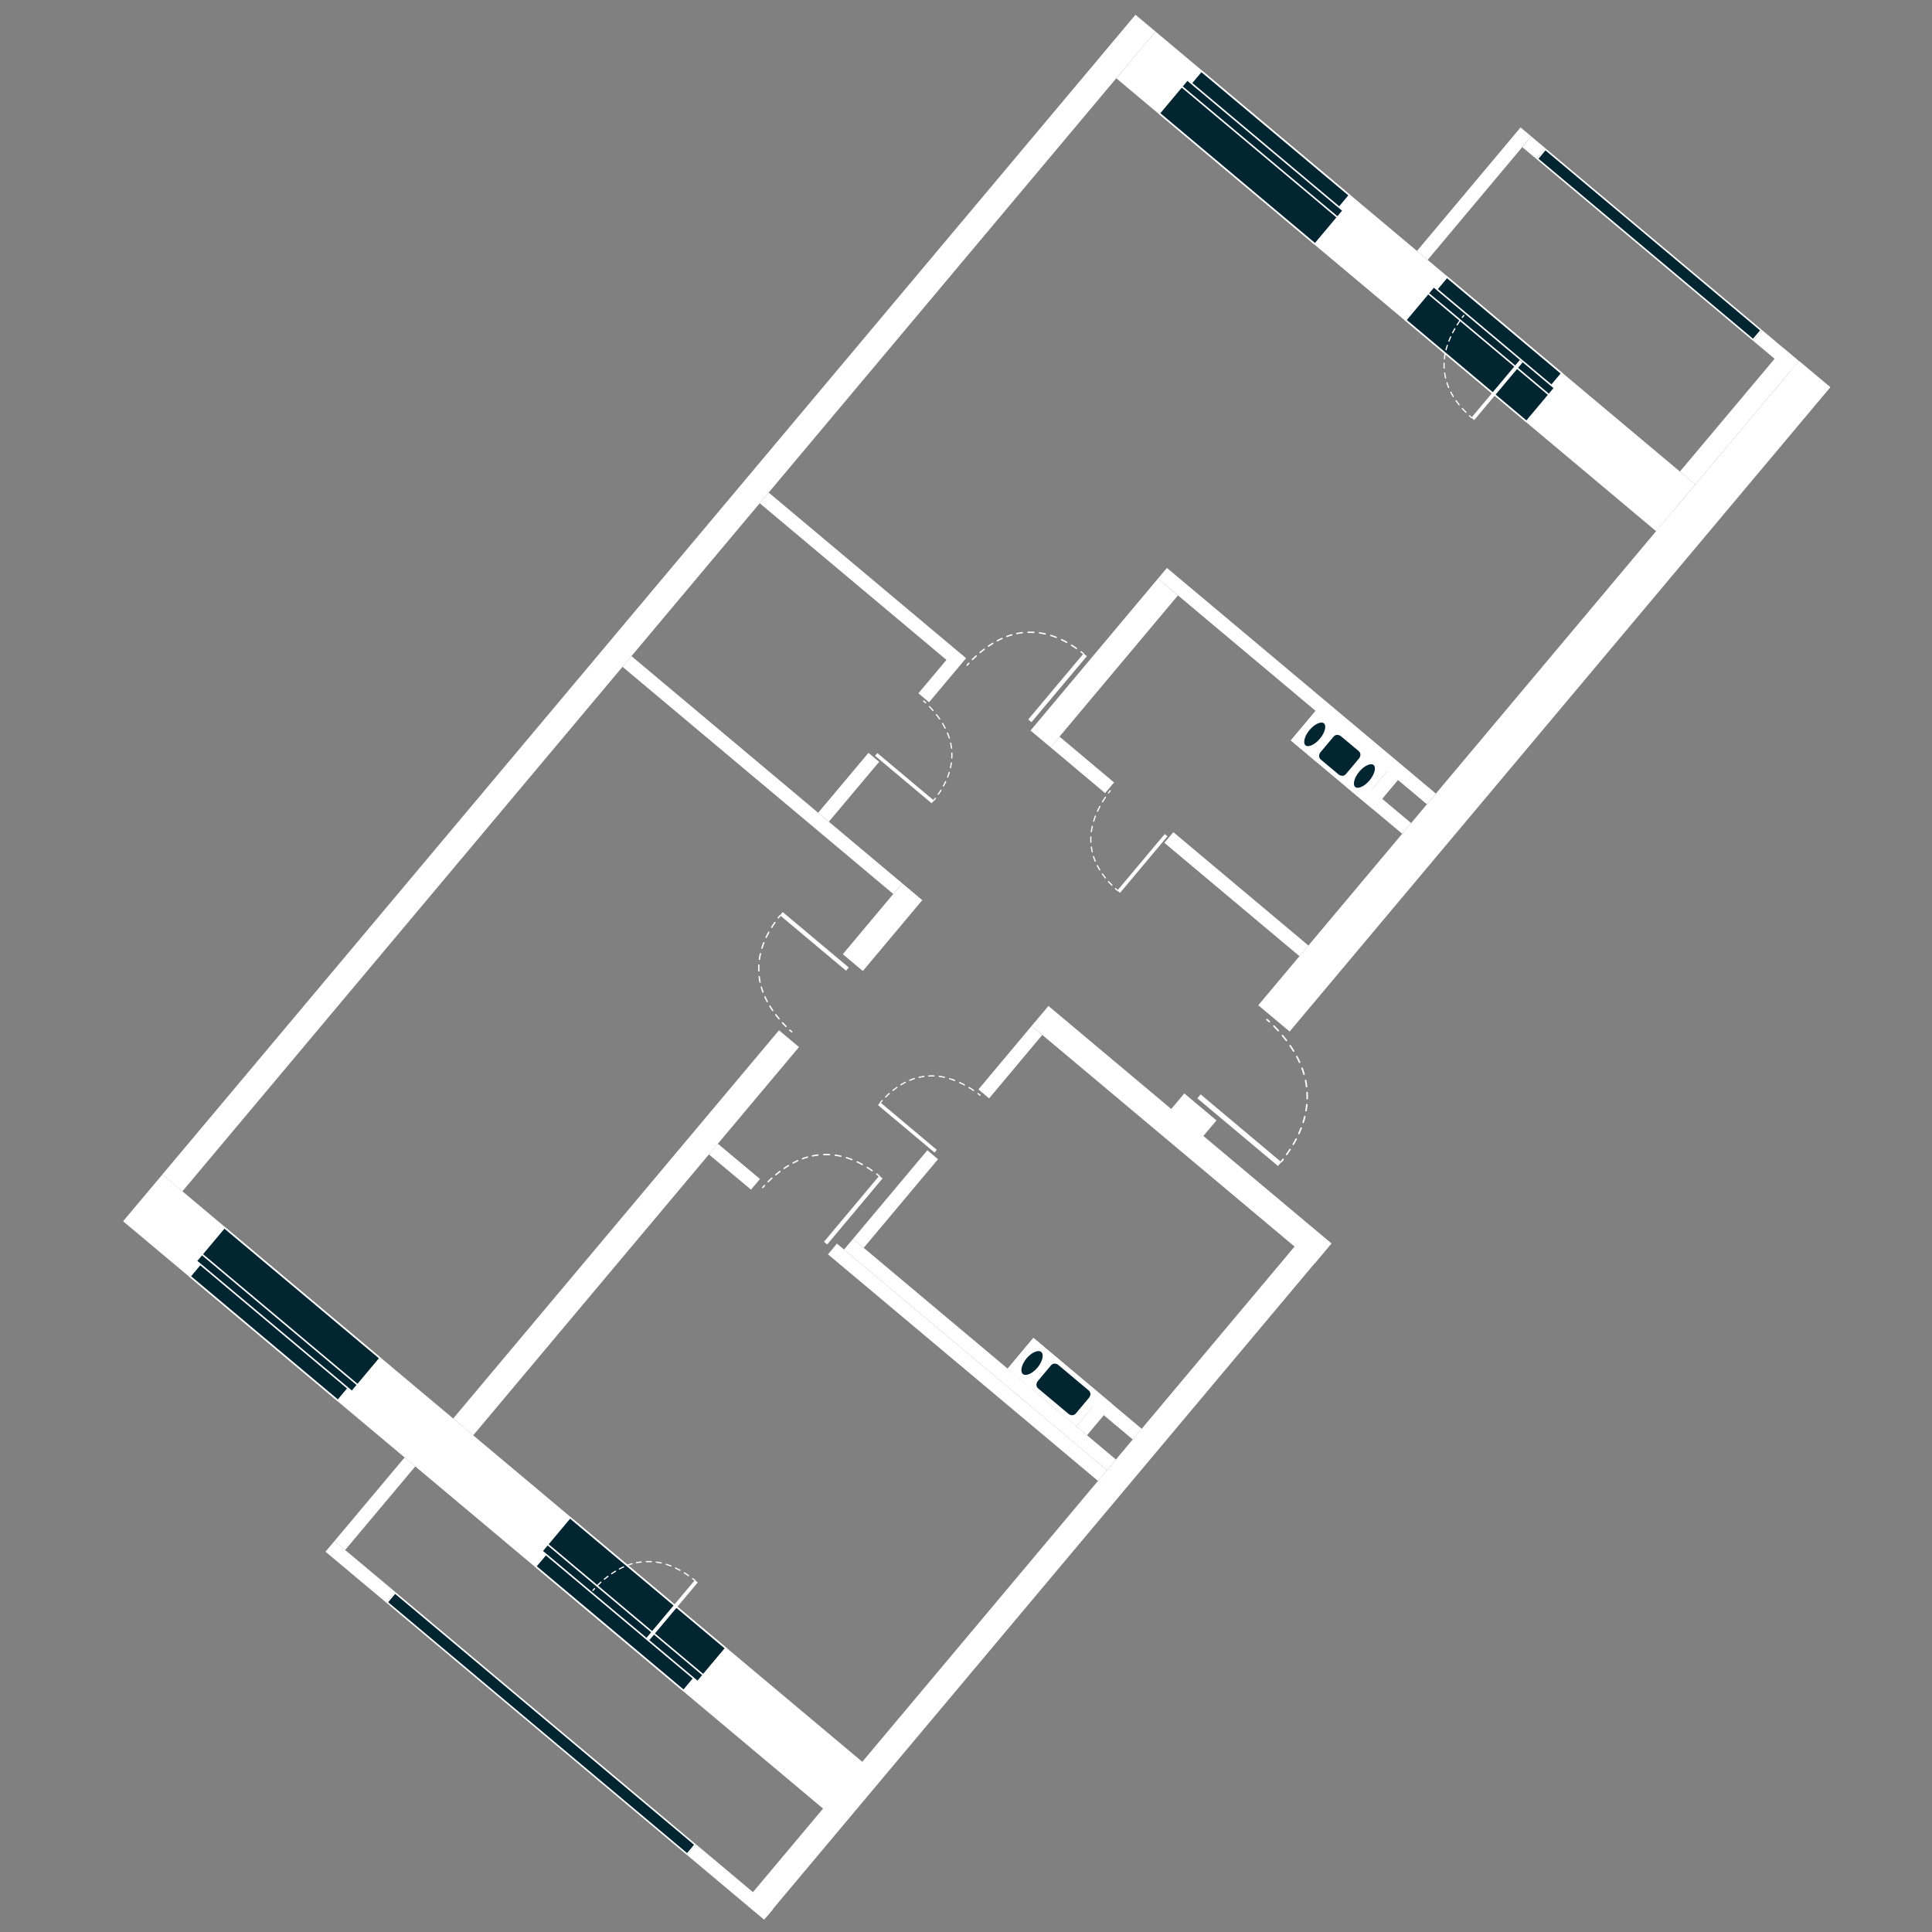 <?xml version="1.0" encoding="utf-8"?>
<!-- Generator: Adobe Illustrator 15.1.0, SVG Export Plug-In . SVG Version: 6.00 Build 0)  -->
<!DOCTYPE svg PUBLIC "-//W3C//DTD SVG 1.1//EN" "http://www.w3.org/Graphics/SVG/1.1/DTD/svg11.dtd">
<svg version="1.1" id="svgFloor" xmlns="http://www.w3.org/2000/svg" xmlns:xlink="http://www.w3.org/1999/xlink" x="0px" y="0px"
	 width="250px" height="250px" viewBox="0 0 250 250" style="enable-background:new 0 0 250 250;" xml:space="preserve">
<rect x="0" y="0" width="250" height="250" fill="#808080" stroke="none"/>
<style type="text/css">
<![CDATA[
	.st0{fill:none;stroke:#FFFFFF;stroke-width:0.199;stroke-linecap:round;stroke-linejoin:round;stroke-dasharray:0.782,0.782;}
	.st1{fill:none;stroke:#FFFFFF;stroke-width:0.199;stroke-linecap:round;stroke-linejoin:round;}
	.st2{fill:none;stroke:#FFFFFF;stroke-width:0.157;stroke-linecap:round;stroke-linejoin:round;stroke-dasharray:0.591,0.591;}
	.st3{fill:none;stroke:#FFFFFF;stroke-width:0.159;stroke-linecap:round;stroke-linejoin:round;stroke-dasharray:0.635,0.635;}
	.st4{fill:none;stroke:#FFFFFF;stroke-width:0.159;stroke-linecap:round;stroke-linejoin:round;}
	.st5{fill:none;stroke:#FFFFFF;stroke-width:0.199;}
	.st6{fill:none;stroke:#FFFFFF;stroke-width:0.199;stroke-linecap:round;stroke-linejoin:round;stroke-dasharray:0.826,0.826;}
	.st7{fill:none;stroke:#FFFFFF;stroke-width:0.157;stroke-linecap:round;stroke-linejoin:round;}
	.st8{fill:none;stroke:#FFFFFF;stroke-width:0.179;stroke-linecap:round;stroke-linejoin:round;stroke-dasharray:0.746,0.746;}
	.st9{fill:#FFFFFF;}
	.st10{fill:none;}
	.st11{fill:none;stroke:#FFFFFF;stroke-width:0.179;stroke-linecap:round;stroke-linejoin:round;stroke-dasharray:0.675,0.675;}
	.st12{fill:#022532;}
	.st13{fill:none;stroke:#FFFFFF;stroke-width:0.157;stroke-linecap:round;stroke-linejoin:round;stroke-dasharray:0.652,0.652;}
	.st14{fill:none;stroke:#FFFFFF;stroke-width:0.179;stroke-linecap:round;stroke-linejoin:round;}
	.st15{fill:none;stroke:#FFFFFF;stroke-width:0.159;stroke-linecap:round;stroke-linejoin:round;stroke-dasharray:0.693,0.693;}
]]>
</style>
<g id="flats">
	<polygon class="st10" points="107.11,234.53 106.5,234.03 111.58,227.98 113.81,225.32 169.69,158.72 154.15,145.68 216.89,70.91 
		212.31,67.07 229.63,46.43 196.99,19.04 179.67,39.68 144.45,10.13 81.71,84.9 78.45,88.79 23.6,154.16 58.81,183.71 53.74,189.75 
		51.19,192.79 44.66,200.57 98.03,245.35 107.11,234.53 	"/>
</g>
<g id="Layer_1">
	<g>
		<polygon class="st9" points="149.52,4.08 23.6,154.16 21.01,151.98 146.93,1.91 149.52,4.08 		"/>
		<polygon class="st9" points="15.93,158.03 109.03,236.15 114.11,230.1 21.01,151.98 15.93,158.03 		"/>
		<polygon class="st9" points="110.38,160.31 144.4,188.86 143.24,190.24 109.22,161.69 110.38,160.31 		"/>
		<polygon class="st9" points="92.89,148 98.34,152.56 97.18,153.94 91.73,149.38 92.89,148 		"/>
		<polygon class="st9" points="108.3,160.92 143.24,190.24 142.08,191.63 107.14,162.31 108.3,160.92 		"/>
		<polygon class="st9" points="127.99,142.13 134.87,133.92 133.49,132.76 126.61,140.97 127.99,142.13 		"/>
		<polygon class="st9" points="111.76,161.47 121.38,150 120,148.84 110.38,160.31 111.76,161.47 		"/>
		<polygon class="st9" points="120.22,90.87 123.96,86.42 122.58,85.26 118.84,89.71 120.22,90.87 		"/>
		<polygon class="st9" points="107.25,106.33 113.76,98.58 112.38,97.42 105.87,105.17 107.25,106.33 		"/>
		<polygon class="st9" points="116.75,114.3 81.71,84.9 80.55,86.28 115.59,115.68 116.75,114.3 		"/>
		<polygon class="st9" points="125.01,85.17 99.47,63.74 98.31,65.12 123.85,86.55 125.01,85.17 		"/>
		<polygon class="st9" points="135.94,96.7 152.43,77.04 149.84,74.87 133.35,94.53 135.94,96.7 		"/>
		<polygon class="st9" points="150.67,109.06 168.15,123.73 169.31,122.35 151.83,107.68 150.67,109.06 		"/>
		<polygon class="st9" points="135.94,96.7 143,102.63 144.16,101.25 137.1,95.32 135.94,96.7 		"/>
		<polygon class="st9" points="149.84,74.87 184.64,104.07 185.8,102.69 151,73.49 149.84,74.87 		"/>
		<polygon class="st9" points="53.74,189.75 44.66,200.57 43.28,199.41 52.36,188.59 53.74,189.75 		"/>
		<polygon class="st9" points="42.12,200.79 49.95,207.35 51.11,205.97 43.28,199.41 42.12,200.79 		"/>
		<polygon class="st9" points="98.88,248.41 88.93,240.06 90.09,238.68 100.04,247.03 98.88,248.41 		"/>
		<polygon class="st9" points="217.38,61.02 230.78,45.06 232.76,46.73 219.37,62.69 217.38,61.02 		"/>
		<polygon class="st9" points="228.03,42.73 232.77,46.71 231.61,48.09 226.87,44.11 228.03,42.73 		"/>
		<polygon class="st9" points="198.14,17.65 199.96,19.18 198.8,20.56 196.99,19.04 198.14,17.65 		"/>
		<polygon class="st9" points="183.36,32.47 196.76,16.49 198.14,17.65 184.74,33.63 183.36,32.47 		"/>
		<polygon class="st9" points="96.62,245.81 169.67,158.74 172.26,160.92 99.21,247.98 96.62,245.81 		"/>
		<polygon class="st9" points="135.67,130.17 172.29,160.9 170.12,163.49 133.49,132.76 135.67,130.17 		"/>
		<polygon class="st9" points="150.65,144.59 153.25,141.49 157.41,144.98 154.8,148.08 150.65,144.59 		"/>
		<polygon class="st9" points="109.06,123.47 116.75,114.3 119.34,116.48 111.65,125.65 109.06,123.47 		"/>
		<polygon class="st9" points="58.64,183.56 100.8,133.32 103.39,135.49 61.23,185.73 58.64,183.56 		"/>
		<polygon class="st9" points="214.3,68.74 144.45,10.13 149.52,4.08 219.37,62.69 214.3,68.74 		"/>
		<polygon class="st9" points="236.85,50.1 166.88,133.48 162.82,130.08 232.79,46.7 236.85,50.1 		"/>
		<polygon class="st9" points="135.1,174.29 131.77,178.26 130.39,177.1 133.72,173.13 135.1,174.29 		"/>
		<polygon class="st9" points="137.18,176.03 133.84,180 132.46,178.84 135.79,174.87 137.18,176.03 		"/>
		<polygon class="st9" points="132.56,174.51 146.58,186.27 147.74,184.89 133.72,173.13 132.56,174.51 		"/>
		<polygon class="st9" points="143.99,181.75 140.66,185.72 139.28,184.56 142.61,180.59 143.99,181.75 		"/>
		<polygon class="st9" points="176.31,103.59 179.65,99.62 181.03,100.78 177.7,104.75 176.31,103.59 		"/>
		<polygon class="st9" points="167.04,95.81 170.37,91.83 171.75,92.99 168.42,96.97 167.04,95.81 		"/>
		<polygon class="st9" points="168.2,94.43 182.6,106.51 181.44,107.89 167.04,95.81 168.2,94.43 		"/>
		<polygon class="st9" points="169.11,97.55 172.44,93.57 173.83,94.73 170.49,98.71 169.11,97.55 		"/>
		<polygon class="st9" points="174.24,101.85 177.57,97.88 178.96,99.04 175.62,103.01 174.24,101.85 		"/>
		<polygon class="st9" points="139.26,184.43 130.52,177.1 133.74,173.27 142.47,180.6 139.26,184.43 		"/>
		<polygon class="st1" points="139.26,184.43 130.52,177.1 133.74,173.27 142.47,180.6 139.26,184.43 		"/>
		<path class="st12" d="M137.01,176.55c0,0-0.61-0.51-1.12,0.1l-1.68,2c0,0-0.51,0.61,0.1,1.12l3.89,3.26c0,0,0.61,0.51,1.12-0.1
			l1.68-2c0,0,0.51-0.61-0.1-1.12L137.01,176.55L137.01,176.55z"/>
		<path class="st1" d="M137.01,176.55c0,0-0.61-0.51-1.12,0.1l-1.68,2c0,0-0.51,0.61,0.1,1.12l3.89,3.26c0,0,0.61,0.51,1.12-0.1
			l1.68-2c0,0,0.51-0.61-0.1-1.12L137.01,176.55L137.01,176.55z"/>
		<path class="st12" d="M132.29,177.87c0.43,0.37,1.35-0.01,2.04-0.84c0.69-0.83,0.9-1.79,0.47-2.16c-0.43-0.36-1.35,0.01-2.04,0.84
			C132.07,176.54,131.86,177.51,132.29,177.87L132.29,177.87z"/>
		<path class="st1" d="M132.29,177.87c0.43,0.37,1.35-0.01,2.04-0.84c0.69-0.83,0.9-1.79,0.47-2.16c-0.43-0.36-1.35,0.01-2.04,0.84
			C132.07,176.54,131.86,177.51,132.29,177.87L132.29,177.87z"/>
		<polygon class="st9" points="170.38,91.97 179.51,99.63 176.3,103.45 167.18,95.8 170.38,91.97 		"/>
		<polygon class="st1" points="170.38,91.97 179.51,99.63 176.3,103.45 167.18,95.8 170.38,91.97 		"/>
		<path class="st12" d="M173.15,100.29c0,0,0.61,0.51,1.12-0.1l1.67-1.99c0,0,0.51-0.61-0.1-1.12l-2.26-1.89c0,0-0.61-0.51-1.12,0.1
			l-1.67,1.99c0,0-0.51,0.61,0.1,1.12L173.15,100.29L173.15,100.29z"/>
		<path class="st1" d="M173.15,100.29c0,0,0.61,0.51,1.12-0.1l1.67-1.99c0,0,0.51-0.61-0.1-1.12l-2.26-1.89c0,0-0.61-0.51-1.12,0.1
			l-1.67,1.99c0,0-0.51,0.61,0.1,1.12L173.15,100.29L173.15,100.29z"/>
		<path class="st12" d="M177.81,98.92c-0.41-0.35-1.31,0.04-2,0.87c-0.69,0.82-0.92,1.77-0.51,2.12c0.41,0.35,1.31-0.04,2-0.87
			C177.99,100.21,178.22,99.26,177.81,98.92L177.81,98.92z"/>
		<path class="st1" d="M177.81,98.92c-0.41-0.35-1.31,0.04-2,0.87c-0.69,0.82-0.92,1.77-0.51,2.12c0.41,0.35,1.31-0.04,2-0.87
			C177.99,100.21,178.22,99.26,177.81,98.92L177.81,98.92z"/>
		<path class="st12" d="M171.38,93.53c-0.41-0.35-1.31,0.04-2,0.87c-0.69,0.82-0.92,1.77-0.51,2.12c0.41,0.35,1.31-0.04,2-0.87
			C171.57,94.82,171.79,93.87,171.38,93.53L171.38,93.53z"/>
		<path class="st1" d="M171.38,93.53c-0.41-0.35-1.31,0.04-2,0.87c-0.69,0.82-0.92,1.77-0.51,2.12c0.41,0.35,1.31-0.04,2-0.87
			C171.57,94.82,171.79,93.87,171.38,93.53L171.38,93.53z"/>
		<path class="st12" d="M73.76,196.38c-1.21,1.44-2.42,2.88-3.63,4.33c6.71,5.63,13.43,11.27,20.14,16.9
			c1.21-1.44,2.42-2.88,3.63-4.33C87.19,207.65,80.48,202.02,73.76,196.38L73.76,196.38z"/>
		<path class="st5" d="M73.76,196.38c-1.21,1.44-2.42,2.88-3.63,4.33c6.71,5.63,13.43,11.27,20.14,16.9
			c1.21-1.44,2.42-2.88,3.63-4.33C87.19,207.65,80.48,202.02,73.76,196.38L73.76,196.38z"/>
		<path class="st12" d="M71.08,200.59c-0.59,0.7-1.17,1.4-1.76,2.1c6.38,5.35,12.76,10.71,19.14,16.06c0.59-0.7,1.17-1.4,1.76-2.1
			C83.84,211.3,77.46,205.95,71.08,200.59L71.08,200.59z"/>
		<path class="st5" d="M71.08,200.59c-0.59,0.7-1.17,1.4-1.76,2.1c6.38,5.35,12.76,10.71,19.14,16.06c0.59-0.7,1.17-1.4,1.76-2.1
			C83.84,211.3,77.46,205.95,71.08,200.59L71.08,200.59z"/>
		<path class="st12" d="M70.86,199.84c-0.24,0.29-0.49,0.58-0.73,0.87c6.71,5.63,13.43,11.27,20.14,16.9
			c0.24-0.29,0.48-0.58,0.73-0.87C84.29,211.11,77.58,205.47,70.86,199.84L70.86,199.84z"/>
		<path class="st5" d="M70.86,199.84c-0.24,0.29-0.49,0.58-0.73,0.87c6.71,5.63,13.43,11.27,20.14,16.9
			c0.24-0.29,0.48-0.58,0.73-0.87C84.29,211.11,77.58,205.47,70.86,199.84L70.86,199.84z"/>
		<path class="st12" d="M29.03,158.85c-1.21,1.44-2.42,2.88-3.63,4.33c6.71,5.63,13.43,11.27,20.14,16.9
			c1.21-1.44,2.42-2.88,3.63-4.33C42.46,170.11,35.74,164.48,29.03,158.85L29.03,158.85z"/>
		<path class="st5" d="M29.03,158.85c-1.21,1.44-2.42,2.88-3.63,4.33c6.71,5.63,13.43,11.27,20.14,16.9
			c1.21-1.44,2.42-2.88,3.63-4.33C42.46,170.11,35.74,164.48,29.03,158.85L29.03,158.85z"/>
		<path class="st12" d="M26.35,163.06c-0.59,0.7-1.17,1.4-1.76,2.1c6.38,5.35,12.76,10.71,19.14,16.06c0.59-0.7,1.18-1.4,1.76-2.1
			C39.11,173.77,32.73,168.41,26.35,163.06L26.35,163.06z"/>
		<path class="st5" d="M26.35,163.06c-0.59,0.7-1.17,1.4-1.76,2.1c6.38,5.35,12.76,10.71,19.14,16.06c0.59-0.7,1.18-1.4,1.76-2.1
			C39.11,173.77,32.73,168.41,26.35,163.06L26.35,163.06z"/>
		<path class="st12" d="M26.13,162.3c-0.24,0.29-0.49,0.58-0.73,0.87c6.71,5.63,13.43,11.27,20.14,16.9
			c0.24-0.29,0.49-0.58,0.73-0.87C39.55,173.57,32.84,167.94,26.13,162.3L26.13,162.3z"/>
		<path class="st5" d="M26.13,162.3c-0.24,0.29-0.49,0.58-0.73,0.87c6.71,5.63,13.43,11.27,20.14,16.9
			c0.24-0.29,0.49-0.58,0.73-0.87C39.55,173.57,32.84,167.94,26.13,162.3L26.13,162.3z"/>
		<polygon class="st12" points="89.95,238.7 88.92,239.93 50.09,207.34 51.12,206.11 89.95,238.7 		"/>
		<polygon class="st5" points="89.95,238.7 88.92,239.93 50.09,207.34 51.12,206.11 89.95,238.7 		"/>
		<path class="st12" d="M197.53,54.54c1.21-1.44,2.42-2.88,3.63-4.33c-5.21-4.37-10.42-8.75-15.63-13.12
			c-1.21,1.44-2.42,2.88-3.63,4.33C187.11,45.79,192.32,50.16,197.53,54.54L197.53,54.54z"/>
		<path class="st5" d="M197.53,54.54c1.21-1.44,2.42-2.88,3.63-4.33c-5.21-4.37-10.42-8.75-15.63-13.12
			c-1.21,1.44-2.42,2.88-3.63,4.33C187.11,45.79,192.32,50.16,197.53,54.54L197.53,54.54z"/>
		<path class="st12" d="M200.32,50.42c0.59-0.7,1.18-1.4,1.76-2.1c-4.95-4.16-9.9-8.31-14.85-12.46c-0.59,0.7-1.18,1.4-1.76,2.1
			C190.42,42.11,195.37,46.26,200.32,50.42L200.32,50.42z"/>
		<path class="st5" d="M200.32,50.42c0.59-0.7,1.18-1.4,1.76-2.1c-4.95-4.16-9.9-8.31-14.85-12.46c-0.59,0.7-1.18,1.4-1.76,2.1
			C190.42,42.11,195.37,46.26,200.32,50.42L200.32,50.42z"/>
		<path class="st12" d="M200.43,51.08c0.24-0.29,0.48-0.58,0.73-0.87c-5.21-4.37-10.42-8.75-15.63-13.12
			c-0.24,0.29-0.48,0.58-0.73,0.87C190.01,42.33,195.22,46.71,200.43,51.08L200.43,51.08z"/>
		<path class="st5" d="M200.43,51.08c0.24-0.29,0.48-0.58,0.73-0.87c-5.21-4.37-10.42-8.75-15.63-13.12
			c-0.24,0.29-0.48,0.58-0.73,0.87C190.01,42.33,195.22,46.71,200.43,51.08L200.43,51.08z"/>
		<path class="st12" d="M170.17,31.58c1.21-1.44,2.42-2.88,3.63-4.33c-6.72-5.64-13.44-11.28-20.16-16.92
			c-1.21,1.44-2.42,2.88-3.63,4.33C156.73,20.3,163.45,25.94,170.17,31.58L170.17,31.58z"/>
		<path class="st5" d="M170.17,31.58c1.21-1.44,2.42-2.88,3.63-4.33c-6.72-5.64-13.44-11.28-20.16-16.92
			c-1.21,1.44-2.42,2.88-3.63,4.33C156.73,20.3,163.45,25.94,170.17,31.58L170.17,31.58z"/>
		<path class="st12" d="M172.85,27.37c0.59-0.7,1.17-1.4,1.76-2.1c-6.39-5.36-12.77-10.72-19.16-16.07c-0.59,0.7-1.18,1.4-1.76,2.1
			C160.08,16.65,166.47,22.01,172.85,27.37L172.85,27.37z"/>
		<path class="st5" d="M172.85,27.37c0.59-0.7,1.17-1.4,1.76-2.1c-6.39-5.36-12.77-10.72-19.16-16.07c-0.59,0.7-1.18,1.4-1.76,2.1
			C160.08,16.65,166.47,22.01,172.85,27.37L172.85,27.37z"/>
		<path class="st12" d="M173.07,28.12c0.24-0.29,0.49-0.58,0.73-0.87c-6.72-5.64-13.44-11.28-20.16-16.92
			c-0.24,0.29-0.49,0.58-0.73,0.87C159.63,16.84,166.35,22.48,173.07,28.12L173.07,28.12z"/>
		<path class="st5" d="M173.07,28.12c0.24-0.29,0.49-0.58,0.73-0.87c-6.72-5.64-13.44-11.28-20.16-16.92
			c-0.24,0.29-0.49,0.58-0.73,0.87C159.63,16.84,166.35,22.48,173.07,28.12L173.07,28.12z"/>
		<polygon class="st12" points="199.97,19.32 198.94,20.55 226.85,43.97 227.89,42.74 199.97,19.32 		"/>
		<polygon class="st5" points="199.97,19.32 198.94,20.55 226.85,43.97 227.89,42.74 199.97,19.32 		"/>
		<polygon class="st9" points="197.03,46.89 196.66,46.58 190.39,54.06 190.76,54.36 197.03,46.89 		"/>
		<path class="st2" d="M188.88,41.54c-0.7,1.01-1.86,2.98-2,5.17"/>
		<path class="st13" d="M186.94,48.27c0.3,2.08,1.39,3.78,2.97,5.3"/>
		<path class="st7" d="M189.41,40.83c0,0-0.07,0.08-0.19,0.23 M186.86,47c0,0.1,0,0.2,0,0.3c0,0.11,0.01,0.22,0.01,0.33
			 M190.15,53.8c0.08,0.07,0.16,0.15,0.24,0.22"/>
		<polygon class="st9" points="84.02,212.24 83.65,211.94 89.92,204.46 90.29,204.77 84.02,212.24 		"/>
		<path class="st2" d="M77.33,205.14c0.87-0.86,2.61-2.35,4.74-2.87"/>
		<path class="st13" d="M83.63,202.07c2.1-0.07,3.96,0.71,5.74,2.01"/>
		<path class="st7" d="M76.73,205.79c0,0,0.07-0.08,0.2-0.22 M82.36,202.21c0.1-0.02,0.19-0.04,0.29-0.05
			c0.11-0.02,0.22-0.03,0.32-0.04 M89.63,204.27c0.09,0.07,0.17,0.13,0.26,0.2"/>
		<polygon class="st9" points="154.93,142.12 155.36,141.61 165.79,150.37 165.37,150.88 154.93,142.12 		"/>
		<path class="st6" d="M164.84,132.77c1.21,1.22,3.28,3.65,4.01,6.63"/>
		<path class="st0" d="M169.14,141.38c0.15,3.05-0.98,5.76-2.88,8.33"/>
		<path class="st1" d="M163.94,131.93c0,0,0.12,0.1,0.31,0.27 M168.95,139.81c0.03,0.14,0.05,0.27,0.07,0.41
			c0.02,0.13,0.04,0.26,0.05,0.39 M166.03,150.02c-0.08,0.1-0.16,0.21-0.24,0.31"/>
		<polygon class="st9" points="133.47,93.45 133.05,93.1 140.22,84.56 140.64,84.91 133.47,93.45 		"/>
		<path class="st11" d="M125.83,85.34c1-0.99,2.98-2.69,5.42-3.28"/>
		<path class="st8" d="M133.03,81.82c2.4-0.08,4.53,0.82,6.56,2.3"/>
		<path class="st14" d="M125.14,86.08c0,0,0.08-0.09,0.22-0.25 M131.58,81.98c0.11-0.02,0.22-0.04,0.33-0.06
			c0.12-0.02,0.25-0.04,0.37-0.05 M139.89,84.34c0.1,0.07,0.2,0.15,0.29,0.23"/>
		<polygon class="st9" points="109.83,125.19 109.48,125.61 100.93,118.44 101.28,118.02 109.83,125.19 		"/>
		<path class="st11" d="M101.71,132.83c-0.99-1-2.69-2.98-3.28-5.42"/>
		<path class="st8" d="M98.19,125.63c-0.08-2.4,0.82-4.53,2.29-6.56"/>
		<path class="st14" d="M102.45,133.52c0,0-0.09-0.08-0.25-0.22 M98.35,127.08c-0.02-0.11-0.04-0.22-0.06-0.33
			c-0.02-0.12-0.04-0.25-0.05-0.37 M100.71,118.77c0.08-0.1,0.15-0.2,0.23-0.29"/>
		<polygon class="st9" points="107.03,161.04 106.62,160.69 113.78,152.14 114.2,152.49 107.03,161.04 		"/>
		<path class="st11" d="M99.39,152.92c0.99-0.99,2.98-2.69,5.42-3.28"/>
		<path class="st8" d="M106.59,149.4c2.4-0.08,4.53,0.82,6.56,2.29"/>
		<path class="st14" d="M98.7,153.66c0,0,0.08-0.09,0.22-0.25 M105.14,149.57c0.11-0.02,0.22-0.04,0.33-0.06
			c0.12-0.02,0.25-0.03,0.37-0.05 M113.45,151.92c0.1,0.07,0.2,0.15,0.29,0.23"/>
		<polygon class="st9" points="113.23,97.8 113.53,97.45 120.85,103.59 120.55,103.94 113.23,97.8 		"/>
		<path class="st15" d="M120.27,91.43c0.84,0.87,2.15,2.46,2.67,4.4"/>
		<path class="st3" d="M123.17,97.45c0.07,2.04-0.69,3.86-1.94,5.59"/>
		<path class="st4" d="M119.52,90.71c0,0,0.1,0.08,0.26,0.23 M123.02,96.16c0.02,0.11,0.04,0.23,0.06,0.34
			c0.02,0.11,0.03,0.21,0.04,0.32 M121.04,103.3c-0.06,0.08-0.13,0.17-0.19,0.25"/>
		<polygon class="st9" points="151.07,108.22 150.72,107.92 144.58,115.24 144.93,115.54 151.07,108.22 		"/>
		<path class="st15" d="M143.04,103.16c-0.68,1-1.69,2.8-1.86,4.8"/>
		<path class="st3" d="M141.22,109.6c0.29,2.03,1.35,3.69,2.89,5.17"/>
		<path class="st4" d="M143.66,102.33c0,0-0.08,0.1-0.22,0.27 M141.15,108.31c0,0.11,0,0.23,0,0.35c0,0.11,0.01,0.21,0.01,0.32
			 M144.34,114.99c0.08,0.07,0.16,0.14,0.24,0.21"/>
		<polygon class="st9" points="120.93,149.14 121.22,148.79 113.9,142.64 113.61,143 120.93,149.14 		"/>
		<path class="st15" d="M125.98,141.1c-1-0.68-2.8-1.69-4.79-1.86"/>
		<path class="st3" d="M119.55,139.29c-2.03,0.28-3.69,1.35-5.17,2.88"/>
		<path class="st4" d="M126.82,141.72c0,0-0.1-0.08-0.27-0.22 M120.84,139.22c-0.12,0-0.23-0.01-0.35,0c-0.11,0-0.21,0.01-0.32,0.01
			 M114.16,142.41c-0.07,0.08-0.14,0.16-0.21,0.23"/>
	</g>
</g>
</svg>
